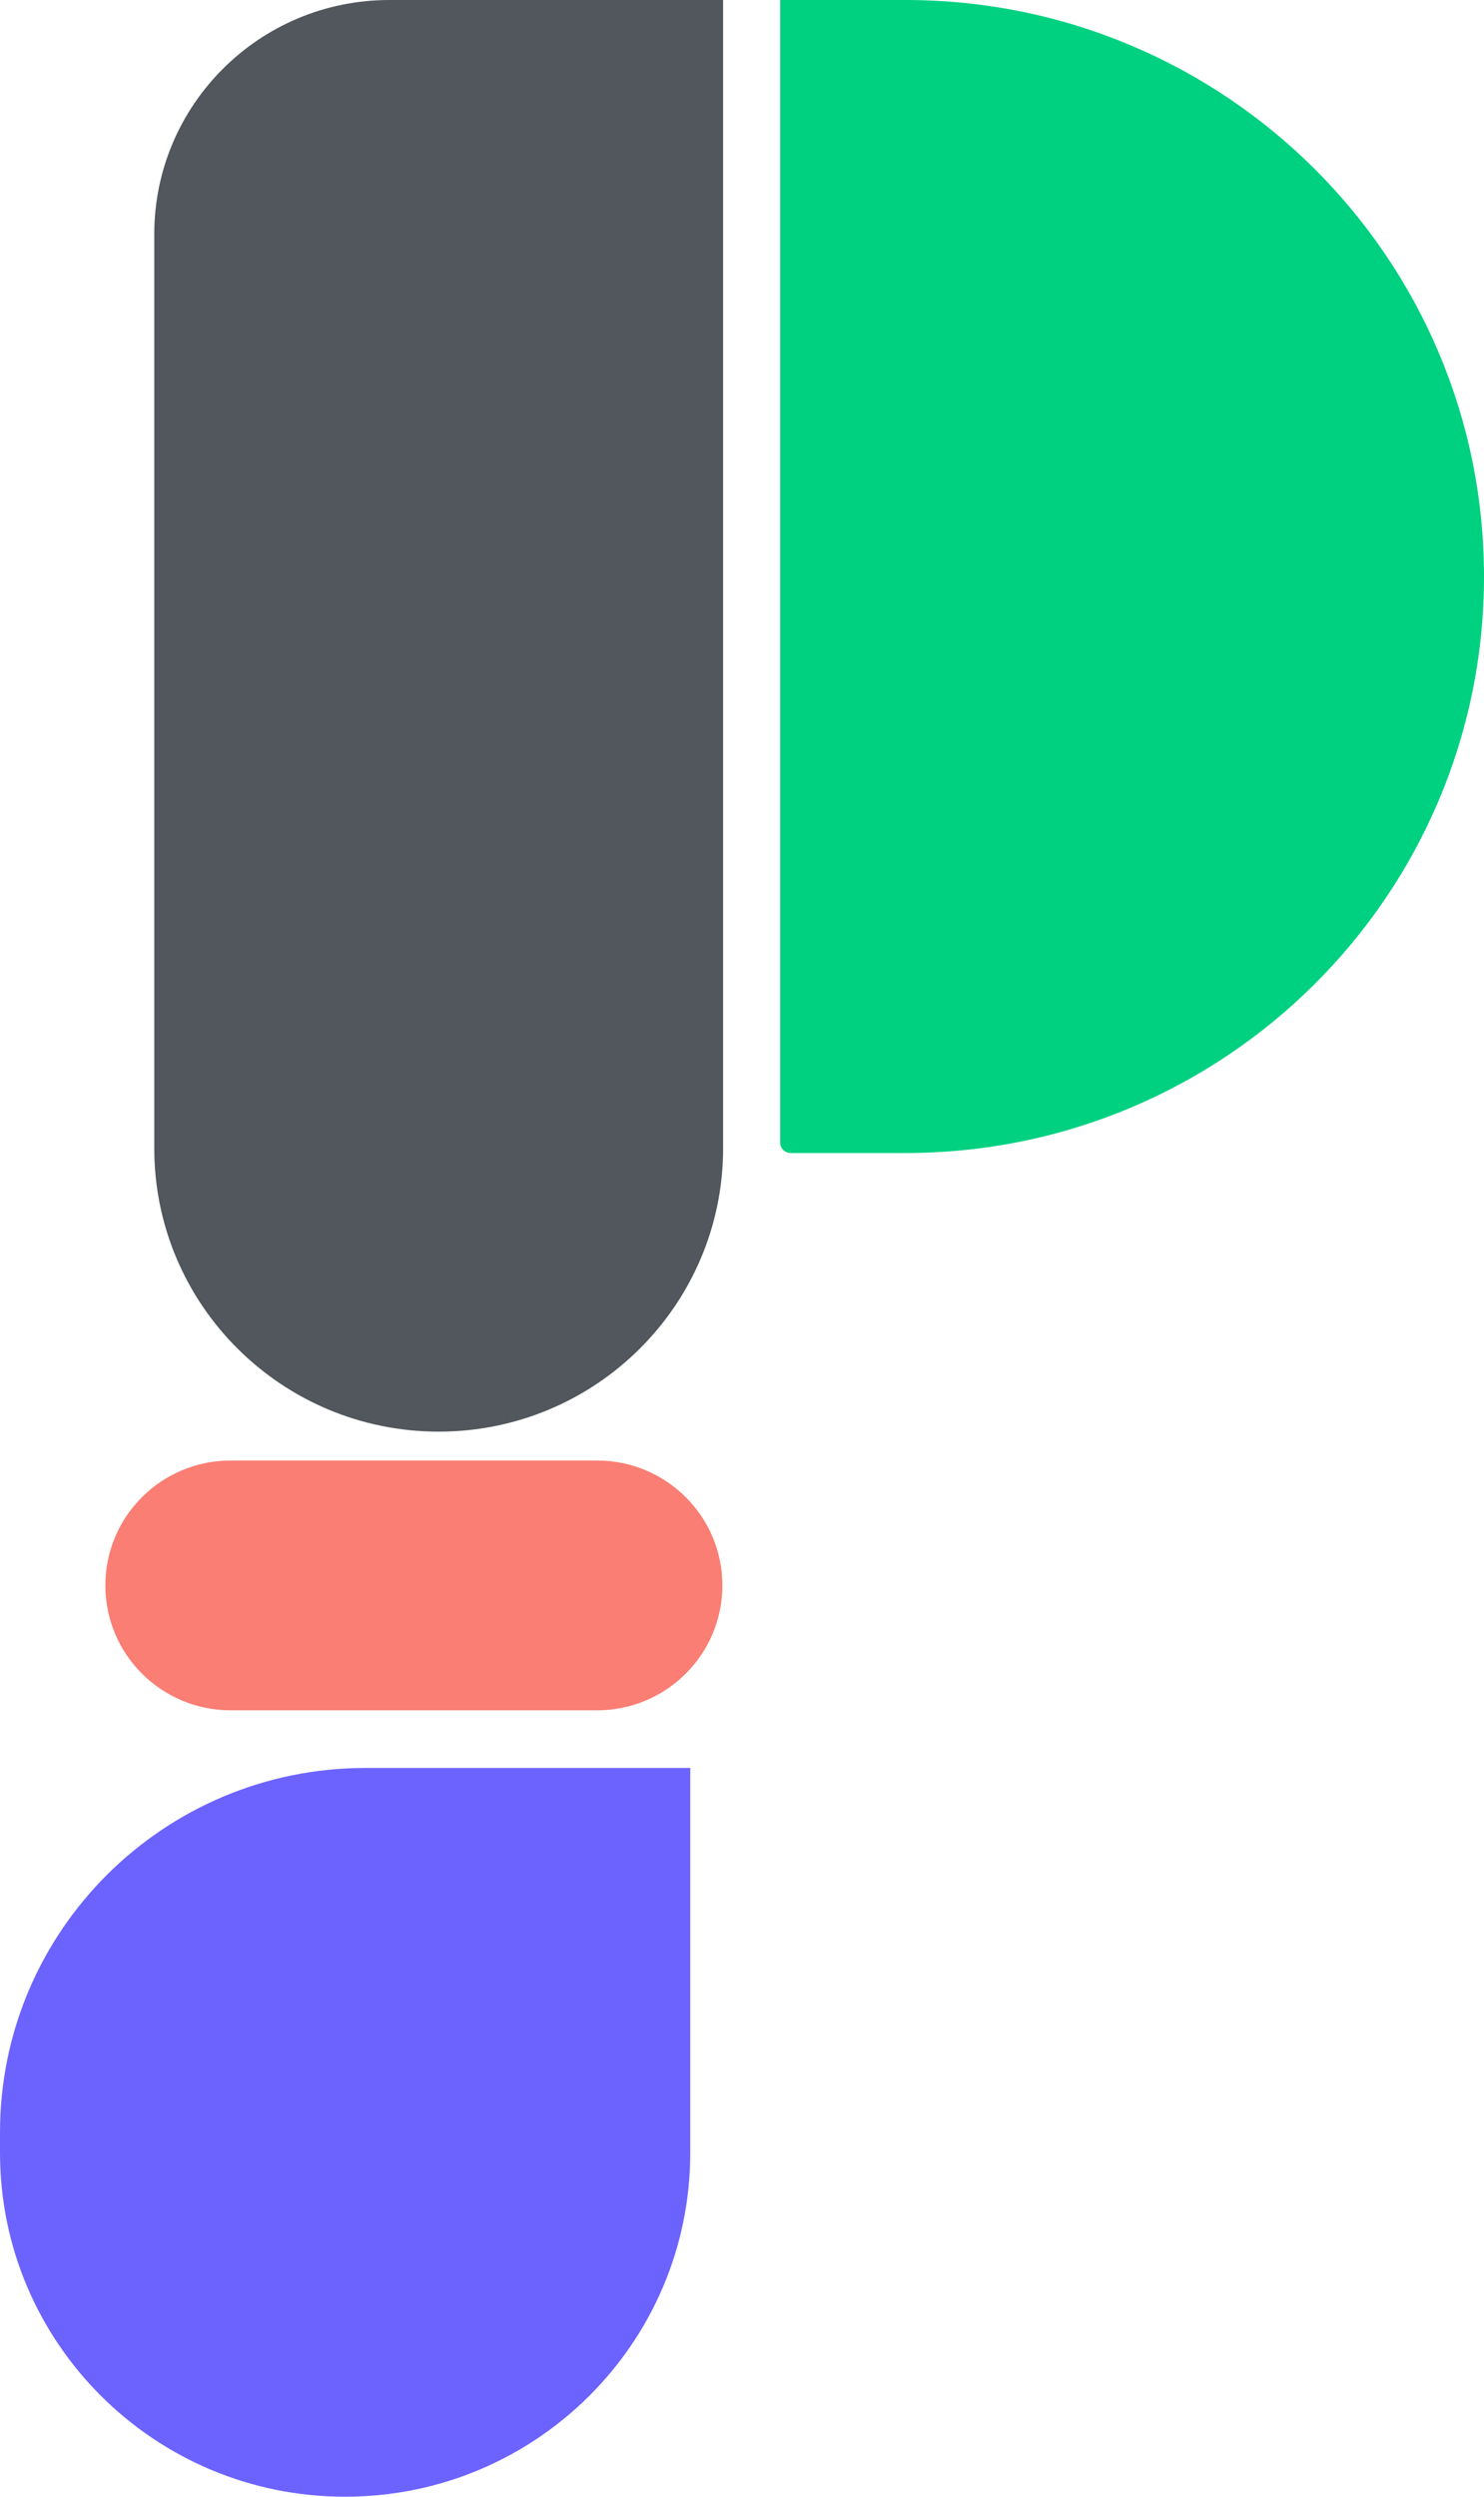 <svg width="22" height="37" viewBox="0 0 22 37" fill="none" xmlns="http://www.w3.org/2000/svg">
  <g id="Primitiv Logo Vector">
    <path d="M11.566 0H13.424C18.16 0 22 3.825 22 8.544C22 13.262 18.16 17.087 13.424 17.087H11.721C11.635 17.087 11.566 17.018 11.566 16.933V0Z" fill="#00D181"/>
    <path d="M10.72 0H5.772C3.847 0 2.287 1.554 2.287 3.471V17.016C2.287 19.336 4.175 21.216 6.504 21.216C8.832 21.216 10.72 19.336 10.72 17.016V0Z" fill="#51575C"/>
    <path d="M10.233 26.2H5.42C2.427 26.2 0 28.618 0 31.6V31.903C0 34.718 2.291 37 5.116 37C7.942 37 10.233 34.718 10.233 31.903V26.2Z" fill="#6C63FF"/>
    <path d="M10.709 23.495C10.709 24.517 9.877 25.346 8.851 25.346H3.42C2.393 25.346 1.562 24.517 1.562 23.495C1.562 22.472 2.393 21.644 3.42 21.644H8.851C9.877 21.644 10.709 22.472 10.709 23.495Z" fill="#FA7E73"/>
  </g>
</svg>

